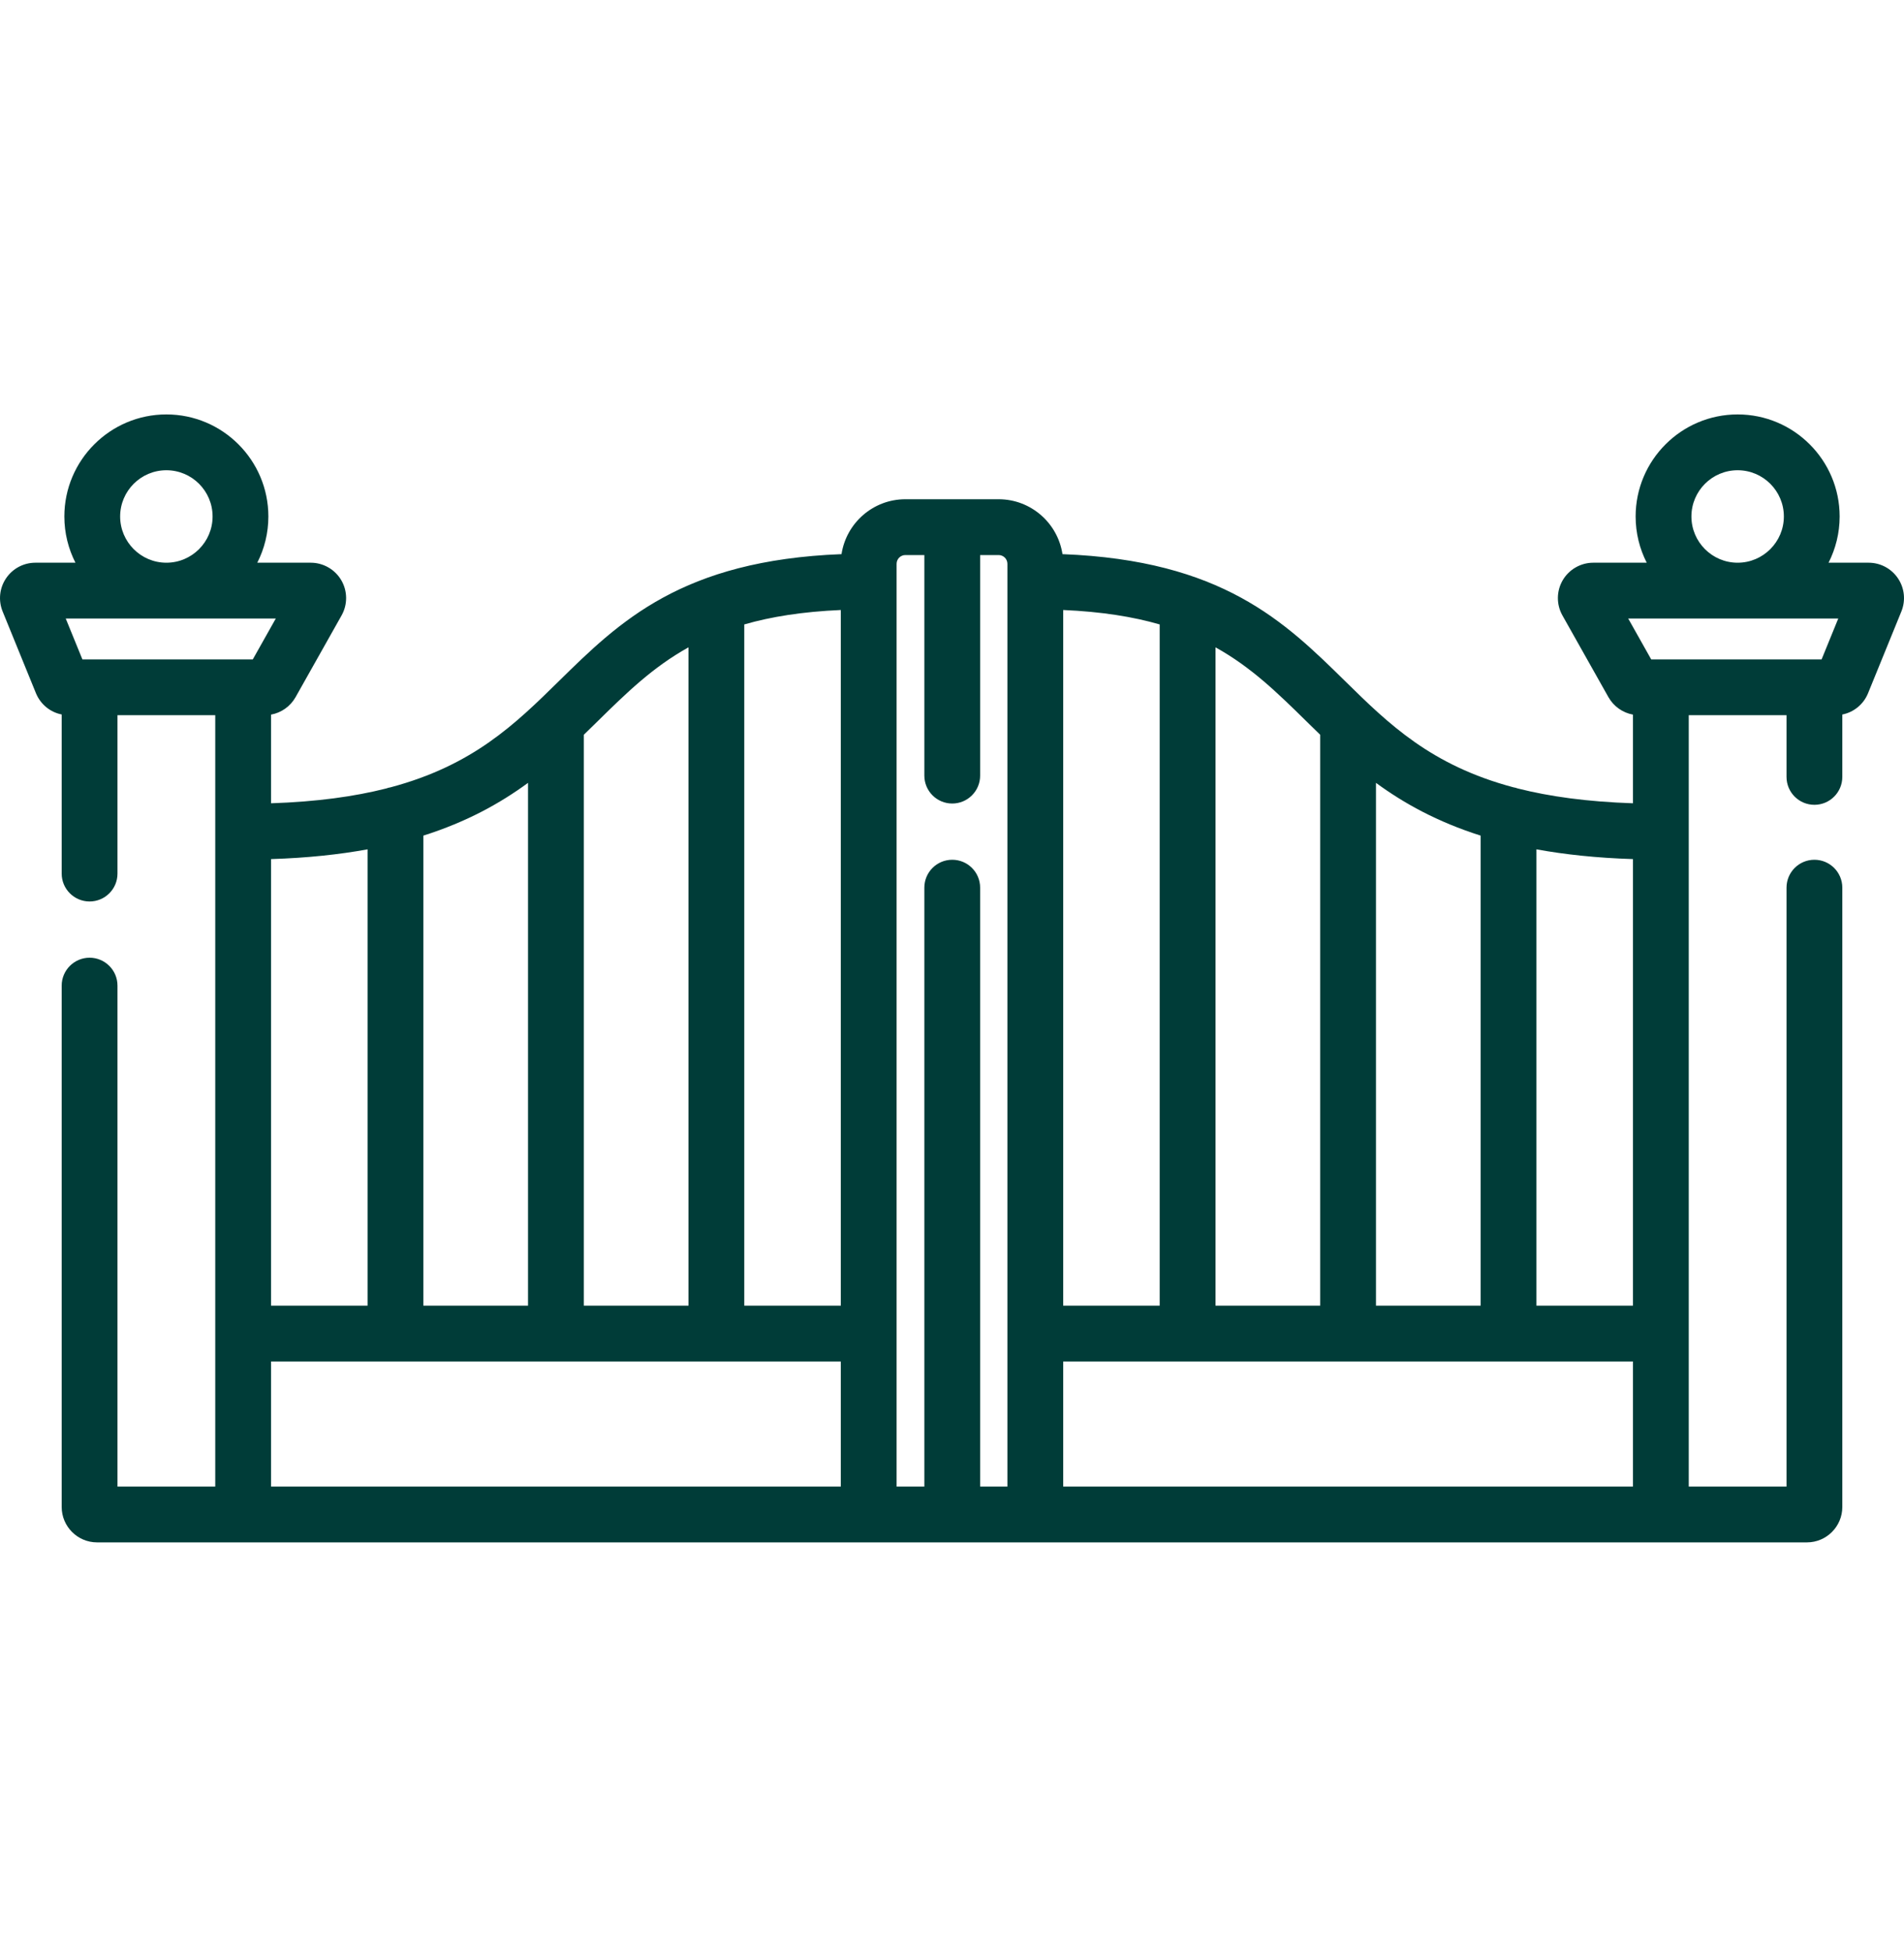 <svg xmlns="http://www.w3.org/2000/svg" width="40" height="41" viewBox="0 0 40 41" fill="none"><g clip-path="url(#clip0_1332_7651)"><path d="M39.873 12.145C39.735 11.94 39.505 11.817 39.257 11.817H38.415C38.563 11.525 38.648 11.195 38.648 10.846C38.648 9.664 37.686 8.703 36.505 8.703C35.323 8.703 34.362 9.664 34.362 10.846C34.362 11.195 34.446 11.525 34.595 11.817H33.471C33.208 11.817 32.963 11.958 32.83 12.185C32.697 12.412 32.695 12.695 32.824 12.924L33.791 14.641C33.901 14.835 34.091 14.968 34.306 15.007V16.869C33.344 16.837 32.554 16.727 31.887 16.558C31.856 16.547 31.825 16.538 31.792 16.533C30.058 16.07 29.174 15.203 28.255 14.3C26.986 13.054 25.676 11.767 22.321 11.637C22.222 10.985 21.658 10.484 20.98 10.484H19.02C18.342 10.484 17.778 10.985 17.679 11.637C14.324 11.767 13.014 13.054 11.745 14.3C10.826 15.203 9.942 16.07 8.208 16.533C8.175 16.538 8.144 16.547 8.113 16.558C7.446 16.727 6.656 16.837 5.694 16.869V15.007C5.909 14.968 6.099 14.835 6.209 14.641L7.176 12.924C7.305 12.695 7.303 12.412 7.17 12.185C7.037 11.958 6.792 11.817 6.529 11.817H5.405C5.554 11.525 5.638 11.195 5.638 10.846C5.638 9.664 4.677 8.703 3.495 8.703C2.314 8.703 1.352 9.664 1.352 10.846C1.352 11.195 1.436 11.525 1.585 11.817H0.743C0.495 11.817 0.265 11.94 0.127 12.145C-0.012 12.351 -0.038 12.611 0.055 12.84L0.755 14.557C0.851 14.791 1.055 14.957 1.296 15.004V18.346C1.296 18.669 1.559 18.931 1.882 18.931C2.206 18.931 2.468 18.669 2.468 18.346V15.019H4.522V31.218H2.468V20.698C2.468 20.375 2.206 20.112 1.882 20.112C1.559 20.112 1.296 20.375 1.296 20.698V31.647C1.296 32.057 1.63 32.39 2.039 32.39H5.108H5.111H34.889H34.892H37.961C38.37 32.39 38.704 32.057 38.704 31.647V18.641C38.704 18.317 38.441 18.055 38.118 18.055C37.794 18.055 37.532 18.317 37.532 18.641V31.218H35.478V15.019H37.532V16.315C37.532 16.639 37.794 16.901 38.118 16.901C38.441 16.901 38.704 16.639 38.704 16.315V15.005C38.945 14.957 39.15 14.791 39.245 14.557L39.945 12.84C40.038 12.611 40.012 12.351 39.873 12.145ZM35.534 10.846C35.534 10.31 35.969 9.875 36.505 9.875C37.04 9.875 37.476 10.31 37.476 10.846C37.476 11.381 37.04 11.817 36.505 11.817C35.969 11.817 35.534 11.381 35.534 10.846ZM34.306 27.419H32.278V17.836C32.874 17.945 33.545 18.017 34.306 18.041V27.419ZM28.907 27.419V16.44C29.494 16.87 30.195 17.259 31.106 17.548V27.419H28.907ZM27.735 15.43V27.419H25.536V13.594C26.288 14.011 26.843 14.556 27.434 15.136C27.533 15.234 27.633 15.332 27.735 15.43ZM22.336 12.81C23.141 12.845 23.802 12.951 24.363 13.113V27.419H22.336V12.81ZM17.664 27.419H15.636V13.113C16.198 12.951 16.859 12.845 17.664 12.81V27.419ZM14.464 13.594V27.419H12.265V15.43C12.367 15.332 12.467 15.234 12.566 15.136C13.157 14.556 13.712 14.011 14.464 13.594ZM8.894 27.419V17.548C9.806 17.259 10.506 16.87 11.093 16.44V27.419H8.894ZM7.722 17.836V27.419H5.694V18.041C6.455 18.017 7.125 17.945 7.722 17.836ZM2.524 10.846C2.524 10.31 2.96 9.875 3.495 9.875C4.031 9.875 4.466 10.31 4.466 10.846C4.466 11.381 4.031 11.817 3.495 11.817C2.96 11.817 2.524 11.381 2.524 10.846ZM1.731 13.847L1.381 12.989H5.794L5.311 13.847H1.731ZM5.694 28.591H17.664V31.218H5.694V28.591ZM18.836 11.84C18.836 11.739 18.919 11.656 19.02 11.656H19.419V16.288C19.419 16.611 19.681 16.874 20.005 16.874C20.329 16.874 20.591 16.611 20.591 16.288V11.656H20.98C21.081 11.656 21.164 11.739 21.164 11.84V31.218H20.591V18.641C20.591 18.317 20.329 18.055 20.005 18.055C19.681 18.055 19.419 18.317 19.419 18.641V31.218H18.836V11.84ZM34.306 31.218H22.336V28.591H34.306V31.218ZM34.689 13.847L34.206 12.989H38.619L38.269 13.847H34.689Z" fill="#003C38"></path></g><defs><clipPath id="clip0_1332_7651"><rect width="40" height="40" fill="white" transform="translate(0 0.5)"></rect></clipPath></defs></svg>